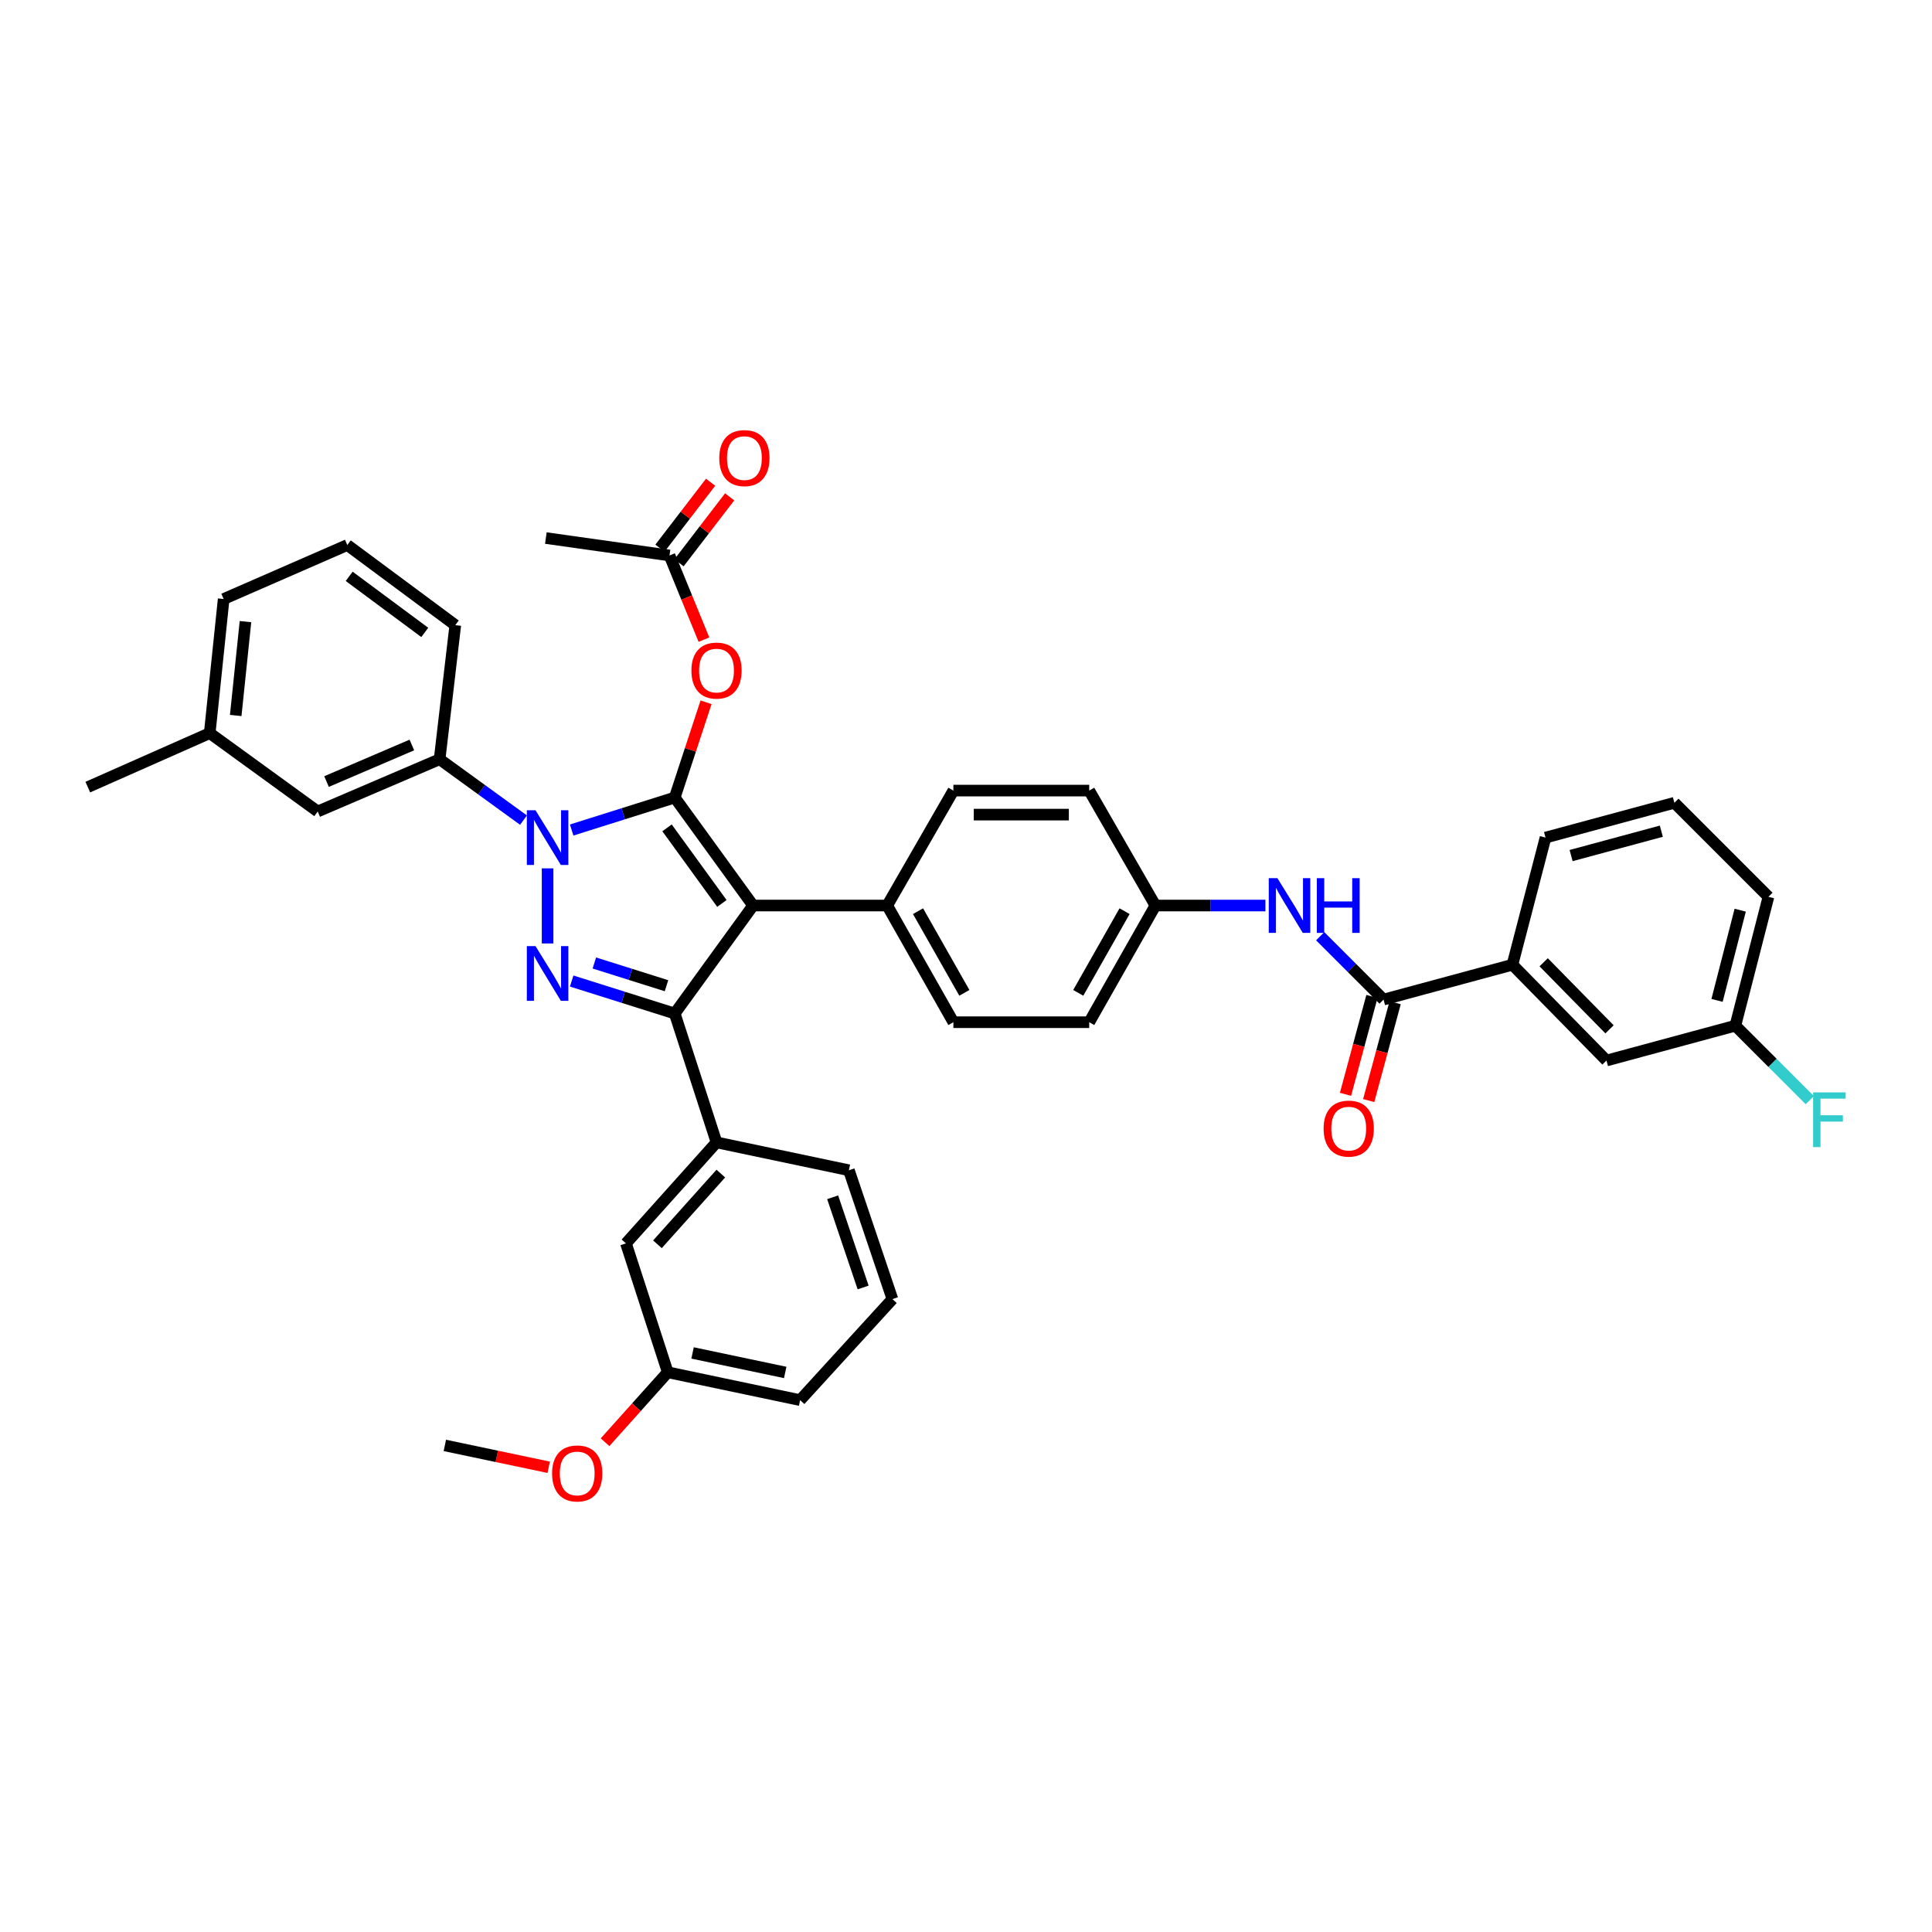 <?xml version='1.0' encoding='iso-8859-1'?>
<svg version='1.1' baseProfile='full'
              xmlns='http://www.w3.org/2000/svg'
                      xmlns:rdkit='http://www.rdkit.org/xml'
                      xmlns:xlink='http://www.w3.org/1999/xlink'
                  xml:space='preserve'
width='1000px' height='1000px' viewBox='0 0 1000 1000'>
<!-- END OF HEADER -->
<rect style='opacity:1.0;fill:#FFFFFF;stroke:none' width='1000' height='1000' x='0' y='0'> </rect>
<path class='bond-0' d='M 782.829,499.351 L 831.51,548.93' style='fill:none;fill-rule:evenodd;stroke:#000000;stroke-width:6px;stroke-linecap:butt;stroke-linejoin:miter;stroke-opacity:1' />
<path class='bond-0' d='M 799.005,498.075 L 833.082,532.78' style='fill:none;fill-rule:evenodd;stroke:#000000;stroke-width:6px;stroke-linecap:butt;stroke-linejoin:miter;stroke-opacity:1' />
<path class='bond-1' d='M 782.829,499.351 L 799.957,433.542' style='fill:none;fill-rule:evenodd;stroke:#000000;stroke-width:6px;stroke-linecap:butt;stroke-linejoin:miter;stroke-opacity:1' />
<path class='bond-2' d='M 782.829,499.351 L 716.122,517.377' style='fill:none;fill-rule:evenodd;stroke:#000000;stroke-width:6px;stroke-linecap:butt;stroke-linejoin:miter;stroke-opacity:1' />
<path class='bond-3' d='M 683.329,484.583 L 699.726,500.98' style='fill:none;fill-rule:evenodd;stroke:#0000FF;stroke-width:6px;stroke-linecap:butt;stroke-linejoin:miter;stroke-opacity:1' />
<path class='bond-3' d='M 699.726,500.98 L 716.122,517.377' style='fill:none;fill-rule:evenodd;stroke:#000000;stroke-width:6px;stroke-linecap:butt;stroke-linejoin:miter;stroke-opacity:1' />
<path class='bond-4' d='M 654.973,468.702 L 626.503,468.702' style='fill:none;fill-rule:evenodd;stroke:#0000FF;stroke-width:6px;stroke-linecap:butt;stroke-linejoin:miter;stroke-opacity:1' />
<path class='bond-4' d='M 626.503,468.702 L 598.033,468.702' style='fill:none;fill-rule:evenodd;stroke:#000000;stroke-width:6px;stroke-linecap:butt;stroke-linejoin:miter;stroke-opacity:1' />
<path class='bond-5' d='M 710.12,515.755 L 703.275,541.084' style='fill:none;fill-rule:evenodd;stroke:#000000;stroke-width:6px;stroke-linecap:butt;stroke-linejoin:miter;stroke-opacity:1' />
<path class='bond-5' d='M 703.275,541.084 L 696.43,566.414' style='fill:none;fill-rule:evenodd;stroke:#FF0000;stroke-width:6px;stroke-linecap:butt;stroke-linejoin:miter;stroke-opacity:1' />
<path class='bond-5' d='M 722.125,518.999 L 715.281,544.328' style='fill:none;fill-rule:evenodd;stroke:#000000;stroke-width:6px;stroke-linecap:butt;stroke-linejoin:miter;stroke-opacity:1' />
<path class='bond-5' d='M 715.281,544.328 L 708.436,569.658' style='fill:none;fill-rule:evenodd;stroke:#FF0000;stroke-width:6px;stroke-linecap:butt;stroke-linejoin:miter;stroke-opacity:1' />
<path class='bond-6' d='M 831.51,548.93 L 898.217,530.898' style='fill:none;fill-rule:evenodd;stroke:#000000;stroke-width:6px;stroke-linecap:butt;stroke-linejoin:miter;stroke-opacity:1' />
<path class='bond-7' d='M 282.532,278.496 L 346.537,287.513' style='fill:none;fill-rule:evenodd;stroke:#000000;stroke-width:6px;stroke-linecap:butt;stroke-linejoin:miter;stroke-opacity:1' />
<path class='bond-8' d='M 346.537,287.513 L 355.447,309.296' style='fill:none;fill-rule:evenodd;stroke:#000000;stroke-width:6px;stroke-linecap:butt;stroke-linejoin:miter;stroke-opacity:1' />
<path class='bond-8' d='M 355.447,309.296 L 364.356,331.08' style='fill:none;fill-rule:evenodd;stroke:#FF0000;stroke-width:6px;stroke-linecap:butt;stroke-linejoin:miter;stroke-opacity:1' />
<path class='bond-9' d='M 351.469,291.299 L 364.572,274.233' style='fill:none;fill-rule:evenodd;stroke:#000000;stroke-width:6px;stroke-linecap:butt;stroke-linejoin:miter;stroke-opacity:1' />
<path class='bond-9' d='M 364.572,274.233 L 377.675,257.166' style='fill:none;fill-rule:evenodd;stroke:#FF0000;stroke-width:6px;stroke-linecap:butt;stroke-linejoin:miter;stroke-opacity:1' />
<path class='bond-9' d='M 341.605,283.726 L 354.708,266.659' style='fill:none;fill-rule:evenodd;stroke:#000000;stroke-width:6px;stroke-linecap:butt;stroke-linejoin:miter;stroke-opacity:1' />
<path class='bond-9' d='M 354.708,266.659 L 367.811,249.593' style='fill:none;fill-rule:evenodd;stroke:#FF0000;stroke-width:6px;stroke-linecap:butt;stroke-linejoin:miter;stroke-opacity:1' />
<path class='bond-10' d='M 365.449,363.498 L 357.344,388.153' style='fill:none;fill-rule:evenodd;stroke:#FF0000;stroke-width:6px;stroke-linecap:butt;stroke-linejoin:miter;stroke-opacity:1' />
<path class='bond-10' d='M 357.344,388.153 L 349.238,412.808' style='fill:none;fill-rule:evenodd;stroke:#000000;stroke-width:6px;stroke-linecap:butt;stroke-linejoin:miter;stroke-opacity:1' />
<path class='bond-11' d='M 349.238,524.59 L 389.801,468.702' style='fill:none;fill-rule:evenodd;stroke:#000000;stroke-width:6px;stroke-linecap:butt;stroke-linejoin:miter;stroke-opacity:1' />
<path class='bond-12' d='M 349.238,524.59 L 322.566,516.186' style='fill:none;fill-rule:evenodd;stroke:#000000;stroke-width:6px;stroke-linecap:butt;stroke-linejoin:miter;stroke-opacity:1' />
<path class='bond-12' d='M 322.566,516.186 L 295.895,507.783' style='fill:none;fill-rule:evenodd;stroke:#0000FF;stroke-width:6px;stroke-linecap:butt;stroke-linejoin:miter;stroke-opacity:1' />
<path class='bond-12' d='M 344.974,510.207 L 326.304,504.325' style='fill:none;fill-rule:evenodd;stroke:#000000;stroke-width:6px;stroke-linecap:butt;stroke-linejoin:miter;stroke-opacity:1' />
<path class='bond-12' d='M 326.304,504.325 L 307.633,498.442' style='fill:none;fill-rule:evenodd;stroke:#0000FF;stroke-width:6px;stroke-linecap:butt;stroke-linejoin:miter;stroke-opacity:1' />
<path class='bond-13' d='M 349.238,524.59 L 370.871,591.296' style='fill:none;fill-rule:evenodd;stroke:#000000;stroke-width:6px;stroke-linecap:butt;stroke-linejoin:miter;stroke-opacity:1' />
<path class='bond-14' d='M 389.801,468.702 L 459.217,468.702' style='fill:none;fill-rule:evenodd;stroke:#000000;stroke-width:6px;stroke-linecap:butt;stroke-linejoin:miter;stroke-opacity:1' />
<path class='bond-15' d='M 389.801,468.702 L 349.238,412.808' style='fill:none;fill-rule:evenodd;stroke:#000000;stroke-width:6px;stroke-linecap:butt;stroke-linejoin:miter;stroke-opacity:1' />
<path class='bond-15' d='M 373.652,467.623 L 345.258,428.497' style='fill:none;fill-rule:evenodd;stroke:#000000;stroke-width:6px;stroke-linecap:butt;stroke-linejoin:miter;stroke-opacity:1' />
<path class='bond-16' d='M 349.238,412.808 L 322.566,421.212' style='fill:none;fill-rule:evenodd;stroke:#000000;stroke-width:6px;stroke-linecap:butt;stroke-linejoin:miter;stroke-opacity:1' />
<path class='bond-16' d='M 322.566,421.212 L 295.895,429.615' style='fill:none;fill-rule:evenodd;stroke:#0000FF;stroke-width:6px;stroke-linecap:butt;stroke-linejoin:miter;stroke-opacity:1' />
<path class='bond-17' d='M 283.43,449.46 L 283.43,488.336' style='fill:none;fill-rule:evenodd;stroke:#0000FF;stroke-width:6px;stroke-linecap:butt;stroke-linejoin:miter;stroke-opacity:1' />
<path class='bond-18' d='M 270.963,424.494 L 249.253,408.737' style='fill:none;fill-rule:evenodd;stroke:#0000FF;stroke-width:6px;stroke-linecap:butt;stroke-linejoin:miter;stroke-opacity:1' />
<path class='bond-18' d='M 249.253,408.737 L 227.542,392.979' style='fill:none;fill-rule:evenodd;stroke:#000000;stroke-width:6px;stroke-linecap:butt;stroke-linejoin:miter;stroke-opacity:1' />
<path class='bond-19' d='M 108.555,379.458 L 115.768,310.05' style='fill:none;fill-rule:evenodd;stroke:#000000;stroke-width:6px;stroke-linecap:butt;stroke-linejoin:miter;stroke-opacity:1' />
<path class='bond-19' d='M 122.006,370.333 L 127.056,321.747' style='fill:none;fill-rule:evenodd;stroke:#000000;stroke-width:6px;stroke-linecap:butt;stroke-linejoin:miter;stroke-opacity:1' />
<path class='bond-20' d='M 108.555,379.458 L 164.442,420.021' style='fill:none;fill-rule:evenodd;stroke:#000000;stroke-width:6px;stroke-linecap:butt;stroke-linejoin:miter;stroke-opacity:1' />
<path class='bond-21' d='M 108.555,379.458 L 45.455,407.405' style='fill:none;fill-rule:evenodd;stroke:#000000;stroke-width:6px;stroke-linecap:butt;stroke-linejoin:miter;stroke-opacity:1' />
<path class='bond-22' d='M 115.768,310.05 L 179.766,282.103' style='fill:none;fill-rule:evenodd;stroke:#000000;stroke-width:6px;stroke-linecap:butt;stroke-linejoin:miter;stroke-opacity:1' />
<path class='bond-23' d='M 179.766,282.103 L 235.654,323.571' style='fill:none;fill-rule:evenodd;stroke:#000000;stroke-width:6px;stroke-linecap:butt;stroke-linejoin:miter;stroke-opacity:1' />
<path class='bond-23' d='M 180.739,298.31 L 219.86,327.338' style='fill:none;fill-rule:evenodd;stroke:#000000;stroke-width:6px;stroke-linecap:butt;stroke-linejoin:miter;stroke-opacity:1' />
<path class='bond-24' d='M 370.871,591.296 L 324,643.577' style='fill:none;fill-rule:evenodd;stroke:#000000;stroke-width:6px;stroke-linecap:butt;stroke-linejoin:miter;stroke-opacity:1' />
<path class='bond-24' d='M 373.1,607.44 L 340.29,644.037' style='fill:none;fill-rule:evenodd;stroke:#000000;stroke-width:6px;stroke-linecap:butt;stroke-linejoin:miter;stroke-opacity:1' />
<path class='bond-25' d='M 370.871,591.296 L 439.381,605.723' style='fill:none;fill-rule:evenodd;stroke:#000000;stroke-width:6px;stroke-linecap:butt;stroke-linejoin:miter;stroke-opacity:1' />
<path class='bond-26' d='M 324,643.577 L 345.632,710.284' style='fill:none;fill-rule:evenodd;stroke:#000000;stroke-width:6px;stroke-linecap:butt;stroke-linejoin:miter;stroke-opacity:1' />
<path class='bond-27' d='M 598.033,468.702 L 563.778,529.094' style='fill:none;fill-rule:evenodd;stroke:#000000;stroke-width:6px;stroke-linecap:butt;stroke-linejoin:miter;stroke-opacity:1' />
<path class='bond-27' d='M 582.077,471.625 L 558.099,513.9' style='fill:none;fill-rule:evenodd;stroke:#000000;stroke-width:6px;stroke-linecap:butt;stroke-linejoin:miter;stroke-opacity:1' />
<path class='bond-28' d='M 598.033,468.702 L 563.778,409.209' style='fill:none;fill-rule:evenodd;stroke:#000000;stroke-width:6px;stroke-linecap:butt;stroke-linejoin:miter;stroke-opacity:1' />
<path class='bond-29' d='M 563.778,529.094 L 493.472,529.094' style='fill:none;fill-rule:evenodd;stroke:#000000;stroke-width:6px;stroke-linecap:butt;stroke-linejoin:miter;stroke-opacity:1' />
<path class='bond-30' d='M 563.778,409.209 L 493.472,409.209' style='fill:none;fill-rule:evenodd;stroke:#000000;stroke-width:6px;stroke-linecap:butt;stroke-linejoin:miter;stroke-opacity:1' />
<path class='bond-30' d='M 553.232,421.645 L 504.018,421.645' style='fill:none;fill-rule:evenodd;stroke:#000000;stroke-width:6px;stroke-linecap:butt;stroke-linejoin:miter;stroke-opacity:1' />
<path class='bond-31' d='M 459.217,468.702 L 493.472,409.209' style='fill:none;fill-rule:evenodd;stroke:#000000;stroke-width:6px;stroke-linecap:butt;stroke-linejoin:miter;stroke-opacity:1' />
<path class='bond-32' d='M 459.217,468.702 L 493.472,529.094' style='fill:none;fill-rule:evenodd;stroke:#000000;stroke-width:6px;stroke-linecap:butt;stroke-linejoin:miter;stroke-opacity:1' />
<path class='bond-32' d='M 475.172,471.625 L 499.151,513.9' style='fill:none;fill-rule:evenodd;stroke:#000000;stroke-width:6px;stroke-linecap:butt;stroke-linejoin:miter;stroke-opacity:1' />
<path class='bond-33' d='M 345.632,710.284 L 414.142,724.71' style='fill:none;fill-rule:evenodd;stroke:#000000;stroke-width:6px;stroke-linecap:butt;stroke-linejoin:miter;stroke-opacity:1' />
<path class='bond-33' d='M 358.471,700.279 L 406.428,710.377' style='fill:none;fill-rule:evenodd;stroke:#000000;stroke-width:6px;stroke-linecap:butt;stroke-linejoin:miter;stroke-opacity:1' />
<path class='bond-34' d='M 345.632,710.284 L 329.401,728.39' style='fill:none;fill-rule:evenodd;stroke:#000000;stroke-width:6px;stroke-linecap:butt;stroke-linejoin:miter;stroke-opacity:1' />
<path class='bond-34' d='M 329.401,728.39 L 313.171,746.496' style='fill:none;fill-rule:evenodd;stroke:#FF0000;stroke-width:6px;stroke-linecap:butt;stroke-linejoin:miter;stroke-opacity:1' />
<path class='bond-35' d='M 414.142,724.71 L 461.918,672.423' style='fill:none;fill-rule:evenodd;stroke:#000000;stroke-width:6px;stroke-linecap:butt;stroke-linejoin:miter;stroke-opacity:1' />
<path class='bond-36' d='M 461.918,672.423 L 439.381,605.723' style='fill:none;fill-rule:evenodd;stroke:#000000;stroke-width:6px;stroke-linecap:butt;stroke-linejoin:miter;stroke-opacity:1' />
<path class='bond-36' d='M 446.755,666.399 L 430.979,619.709' style='fill:none;fill-rule:evenodd;stroke:#000000;stroke-width:6px;stroke-linecap:butt;stroke-linejoin:miter;stroke-opacity:1' />
<path class='bond-37' d='M 284.011,759.466 L 257.131,753.806' style='fill:none;fill-rule:evenodd;stroke:#FF0000;stroke-width:6px;stroke-linecap:butt;stroke-linejoin:miter;stroke-opacity:1' />
<path class='bond-37' d='M 257.131,753.806 L 230.251,748.146' style='fill:none;fill-rule:evenodd;stroke:#000000;stroke-width:6px;stroke-linecap:butt;stroke-linejoin:miter;stroke-opacity:1' />
<path class='bond-38' d='M 235.654,323.571 L 227.542,392.979' style='fill:none;fill-rule:evenodd;stroke:#000000;stroke-width:6px;stroke-linecap:butt;stroke-linejoin:miter;stroke-opacity:1' />
<path class='bond-39' d='M 227.542,392.979 L 164.442,420.021' style='fill:none;fill-rule:evenodd;stroke:#000000;stroke-width:6px;stroke-linecap:butt;stroke-linejoin:miter;stroke-opacity:1' />
<path class='bond-39' d='M 213.179,385.605 L 169.008,404.534' style='fill:none;fill-rule:evenodd;stroke:#000000;stroke-width:6px;stroke-linecap:butt;stroke-linejoin:miter;stroke-opacity:1' />
<path class='bond-40' d='M 898.217,530.898 L 917.484,550.167' style='fill:none;fill-rule:evenodd;stroke:#000000;stroke-width:6px;stroke-linecap:butt;stroke-linejoin:miter;stroke-opacity:1' />
<path class='bond-40' d='M 917.484,550.167 L 936.75,569.436' style='fill:none;fill-rule:evenodd;stroke:#33CCCC;stroke-width:6px;stroke-linecap:butt;stroke-linejoin:miter;stroke-opacity:1' />
<path class='bond-41' d='M 898.217,530.898 L 915.345,464.191' style='fill:none;fill-rule:evenodd;stroke:#000000;stroke-width:6px;stroke-linecap:butt;stroke-linejoin:miter;stroke-opacity:1' />
<path class='bond-41' d='M 888.741,517.799 L 900.73,471.104' style='fill:none;fill-rule:evenodd;stroke:#000000;stroke-width:6px;stroke-linecap:butt;stroke-linejoin:miter;stroke-opacity:1' />
<path class='bond-42' d='M 799.957,433.542 L 866.664,415.517' style='fill:none;fill-rule:evenodd;stroke:#000000;stroke-width:6px;stroke-linecap:butt;stroke-linejoin:miter;stroke-opacity:1' />
<path class='bond-42' d='M 813.207,442.844 L 859.902,430.226' style='fill:none;fill-rule:evenodd;stroke:#000000;stroke-width:6px;stroke-linecap:butt;stroke-linejoin:miter;stroke-opacity:1' />
<path class='bond-43' d='M 866.664,415.517 L 915.345,464.191' style='fill:none;fill-rule:evenodd;stroke:#000000;stroke-width:6px;stroke-linecap:butt;stroke-linejoin:miter;stroke-opacity:1' />
<path  class='atom-1' d='M 661.188 454.542
L 670.468 469.542
Q 671.388 471.022, 672.868 473.702
Q 674.348 476.382, 674.428 476.542
L 674.428 454.542
L 678.188 454.542
L 678.188 482.862
L 674.308 482.862
L 664.348 466.462
Q 663.188 464.542, 661.948 462.342
Q 660.748 460.142, 660.388 459.462
L 660.388 482.862
L 656.708 482.862
L 656.708 454.542
L 661.188 454.542
' fill='#0000FF'/>
<path  class='atom-1' d='M 681.588 454.542
L 685.428 454.542
L 685.428 466.582
L 699.908 466.582
L 699.908 454.542
L 703.748 454.542
L 703.748 482.862
L 699.908 482.862
L 699.908 469.782
L 685.428 469.782
L 685.428 482.862
L 681.588 482.862
L 681.588 454.542
' fill='#0000FF'/>
<path  class='atom-3' d='M 685.097 584.163
Q 685.097 577.363, 688.457 573.563
Q 691.817 569.763, 698.097 569.763
Q 704.377 569.763, 707.737 573.563
Q 711.097 577.363, 711.097 584.163
Q 711.097 591.043, 707.697 594.963
Q 704.297 598.843, 698.097 598.843
Q 691.857 598.843, 688.457 594.963
Q 685.097 591.083, 685.097 584.163
M 698.097 595.643
Q 702.417 595.643, 704.737 592.763
Q 707.097 589.843, 707.097 584.163
Q 707.097 578.603, 704.737 575.803
Q 702.417 572.963, 698.097 572.963
Q 693.777 572.963, 691.417 575.763
Q 689.097 578.563, 689.097 584.163
Q 689.097 589.883, 691.417 592.763
Q 693.777 595.643, 698.097 595.643
' fill='#FF0000'/>
<path  class='atom-7' d='M 357.871 347.086
Q 357.871 340.286, 361.231 336.486
Q 364.591 332.686, 370.871 332.686
Q 377.151 332.686, 380.511 336.486
Q 383.871 340.286, 383.871 347.086
Q 383.871 353.966, 380.471 357.886
Q 377.071 361.766, 370.871 361.766
Q 364.631 361.766, 361.231 357.886
Q 357.871 354.006, 357.871 347.086
M 370.871 358.566
Q 375.191 358.566, 377.511 355.686
Q 379.871 352.766, 379.871 347.086
Q 379.871 341.526, 377.511 338.726
Q 375.191 335.886, 370.871 335.886
Q 366.551 335.886, 364.191 338.686
Q 361.871 341.486, 361.871 347.086
Q 361.871 352.806, 364.191 355.686
Q 366.551 358.566, 370.871 358.566
' fill='#FF0000'/>
<path  class='atom-8' d='M 372.297 237.108
Q 372.297 230.308, 375.657 226.508
Q 379.017 222.708, 385.297 222.708
Q 391.577 222.708, 394.937 226.508
Q 398.297 230.308, 398.297 237.108
Q 398.297 243.988, 394.897 247.908
Q 391.497 251.788, 385.297 251.788
Q 379.057 251.788, 375.657 247.908
Q 372.297 244.028, 372.297 237.108
M 385.297 248.588
Q 389.617 248.588, 391.937 245.708
Q 394.297 242.788, 394.297 237.108
Q 394.297 231.548, 391.937 228.748
Q 389.617 225.908, 385.297 225.908
Q 380.977 225.908, 378.617 228.708
Q 376.297 231.508, 376.297 237.108
Q 376.297 242.828, 378.617 245.708
Q 380.977 248.588, 385.297 248.588
' fill='#FF0000'/>
<path  class='atom-12' d='M 277.17 419.382
L 286.45 434.382
Q 287.37 435.862, 288.85 438.542
Q 290.33 441.222, 290.41 441.382
L 290.41 419.382
L 294.17 419.382
L 294.17 447.702
L 290.29 447.702
L 280.33 431.302
Q 279.17 429.382, 277.93 427.182
Q 276.73 424.982, 276.37 424.302
L 276.37 447.702
L 272.69 447.702
L 272.69 419.382
L 277.17 419.382
' fill='#0000FF'/>
<path  class='atom-13' d='M 277.17 489.696
L 286.45 504.696
Q 287.37 506.176, 288.85 508.856
Q 290.33 511.536, 290.41 511.696
L 290.41 489.696
L 294.17 489.696
L 294.17 518.016
L 290.29 518.016
L 280.33 501.616
Q 279.17 499.696, 277.93 497.496
Q 276.73 495.296, 276.37 494.616
L 276.37 518.016
L 272.69 518.016
L 272.69 489.696
L 277.17 489.696
' fill='#0000FF'/>
<path  class='atom-29' d='M 285.761 762.652
Q 285.761 755.852, 289.121 752.052
Q 292.481 748.252, 298.761 748.252
Q 305.041 748.252, 308.401 752.052
Q 311.761 755.852, 311.761 762.652
Q 311.761 769.532, 308.361 773.452
Q 304.961 777.332, 298.761 777.332
Q 292.521 777.332, 289.121 773.452
Q 285.761 769.572, 285.761 762.652
M 298.761 774.132
Q 303.081 774.132, 305.401 771.252
Q 307.761 768.332, 307.761 762.652
Q 307.761 757.092, 305.401 754.292
Q 303.081 751.452, 298.761 751.452
Q 294.441 751.452, 292.081 754.252
Q 289.761 757.052, 289.761 762.652
Q 289.761 768.372, 292.081 771.252
Q 294.441 774.132, 298.761 774.132
' fill='#FF0000'/>
<path  class='atom-36' d='M 938.471 565.419
L 955.311 565.419
L 955.311 568.659
L 942.271 568.659
L 942.271 577.259
L 953.871 577.259
L 953.871 580.539
L 942.271 580.539
L 942.271 593.739
L 938.471 593.739
L 938.471 565.419
' fill='#33CCCC'/>
</svg>
